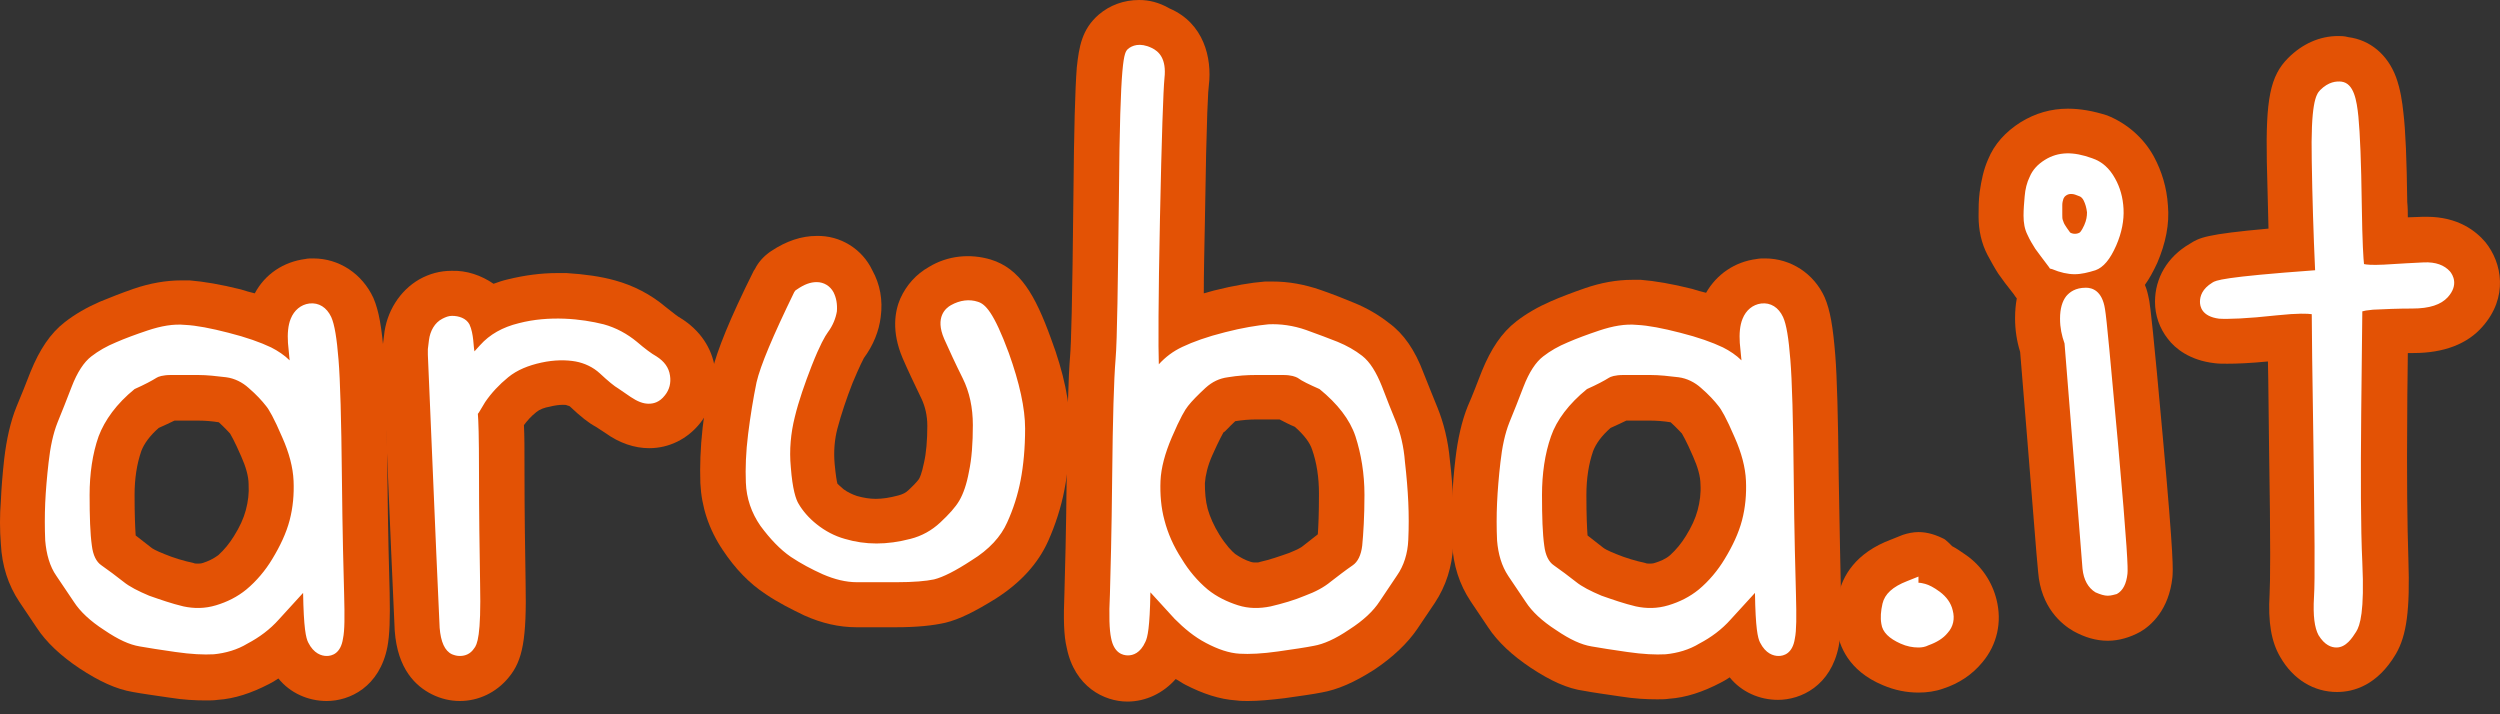 <svg width="70" height="20" viewBox="0 0 70 20" fill="none" xmlns="http://www.w3.org/2000/svg">
<rect x="0" y="0" width="70" height="20" fill="#333333" stroke="none"/>
<path d="M8.771 7.236C8.692 7.236 8.613 7.236 8.55 7.252C7.937 7.331 7.418 7.678 7.134 8.214C7.009 8.182 6.883 8.151 6.741 8.103C6.175 7.962 5.703 7.883 5.31 7.851H5.074C4.649 7.851 4.193 7.93 3.736 8.088C3.374 8.214 3.06 8.34 2.792 8.45C2.431 8.608 2.1 8.797 1.817 9.018C1.408 9.333 1.109 9.79 0.857 10.405C0.716 10.768 0.59 11.083 0.464 11.383C0.291 11.808 0.181 12.313 0.118 12.849C0.071 13.274 0.039 13.669 0.024 14.031C-0.008 14.425 -0.008 14.835 0.024 15.229C0.055 15.844 0.228 16.38 0.543 16.853L1.03 17.578C1.298 17.988 1.707 18.367 2.226 18.714C2.777 19.076 3.249 19.297 3.721 19.376C3.972 19.423 4.318 19.47 4.743 19.533C5.136 19.596 5.467 19.612 5.766 19.612C5.876 19.612 5.986 19.612 6.096 19.596C6.568 19.565 7.04 19.407 7.528 19.155C7.622 19.108 7.701 19.061 7.795 18.997C8.126 19.407 8.629 19.628 9.148 19.628C9.793 19.628 10.627 19.234 10.847 18.114C10.91 17.784 10.926 17.326 10.91 16.585C10.894 16.018 10.863 14.914 10.847 13.322C10.831 11.682 10.8 10.563 10.753 9.964C10.69 9.175 10.611 8.703 10.454 8.34C10.139 7.662 9.494 7.236 8.771 7.236ZM4.885 11.777H5.561C5.734 11.777 5.939 11.793 6.128 11.824C6.316 11.998 6.411 12.108 6.442 12.139C6.458 12.171 6.552 12.313 6.757 12.786C6.883 13.07 6.961 13.338 6.961 13.558C6.977 13.81 6.946 14.047 6.883 14.284C6.82 14.52 6.71 14.757 6.552 15.009C6.426 15.214 6.285 15.387 6.112 15.545C5.986 15.639 5.829 15.718 5.671 15.765C5.624 15.781 5.577 15.781 5.53 15.781C5.498 15.781 5.451 15.781 5.42 15.765C5.136 15.702 4.869 15.624 4.602 15.513C4.366 15.419 4.255 15.356 4.224 15.324L3.799 14.993C3.784 14.772 3.768 14.425 3.768 13.858C3.768 13.401 3.831 12.991 3.957 12.628C4.035 12.423 4.193 12.203 4.444 11.982C4.617 11.903 4.759 11.84 4.885 11.777Z" fill="#E35205"/>
<path d="M12.64 7.583C12.326 7.583 12.027 7.662 11.744 7.82C11.193 8.135 10.816 8.734 10.753 9.396L10.721 9.649V9.98C10.91 14.552 11.036 17.311 11.052 17.657C11.13 18.745 11.649 19.218 12.09 19.439C12.342 19.565 12.609 19.628 12.877 19.628C13.396 19.628 13.899 19.392 14.245 18.966C14.638 18.493 14.749 17.894 14.717 16.317C14.701 15.356 14.686 14.315 14.686 13.243C14.686 12.581 14.686 12.187 14.67 11.903C14.764 11.777 14.874 11.651 15.016 11.54C15.11 11.461 15.236 11.414 15.409 11.383C15.535 11.351 15.661 11.335 15.755 11.335C15.818 11.335 15.85 11.335 15.881 11.351C15.928 11.367 15.944 11.367 15.96 11.383C16.259 11.666 16.479 11.84 16.684 11.95C16.731 11.982 16.809 12.029 16.951 12.124C17.344 12.408 17.769 12.549 18.178 12.549C18.729 12.549 19.248 12.297 19.61 11.84C19.94 11.414 20.097 10.878 20.019 10.326C19.94 9.743 19.594 9.239 19.059 8.908C18.996 8.876 18.87 8.781 18.634 8.592C18.225 8.245 17.738 7.993 17.218 7.851C16.825 7.741 16.369 7.678 15.866 7.646H15.598C15.142 7.646 14.686 7.709 14.229 7.82C14.088 7.851 13.946 7.899 13.82 7.946C13.474 7.709 13.065 7.567 12.64 7.583Z" fill="#E35205"/>
<path d="M22.866 6.606C22.441 6.606 22.017 6.748 21.592 7.031L21.545 7.063C21.372 7.189 21.23 7.347 21.136 7.536L21.104 7.583C20.428 8.939 20.082 9.806 19.94 10.389C19.83 10.894 19.735 11.43 19.673 11.982C19.61 12.549 19.594 13.07 19.61 13.527C19.641 14.189 19.846 14.819 20.239 15.403C20.585 15.923 20.978 16.333 21.435 16.633C21.781 16.869 22.158 17.058 22.52 17.232C23.008 17.452 23.495 17.563 23.983 17.563H25.084C25.682 17.563 26.123 17.515 26.469 17.437C26.862 17.342 27.303 17.121 27.885 16.759C28.577 16.317 29.065 15.781 29.348 15.151C29.552 14.693 29.71 14.205 29.804 13.716C29.898 13.227 29.961 12.644 29.961 12.013C29.961 11.288 29.788 10.437 29.426 9.475C28.986 8.261 28.561 7.52 27.743 7.268C27.161 7.094 26.532 7.157 26.013 7.473C25.651 7.678 25.383 7.977 25.21 8.356C25.053 8.718 24.959 9.286 25.273 10.027C25.415 10.358 25.604 10.752 25.808 11.178C25.902 11.383 25.965 11.635 25.965 11.919C25.965 12.329 25.934 12.691 25.871 12.959C25.808 13.274 25.745 13.385 25.745 13.385C25.745 13.401 25.666 13.511 25.446 13.716C25.368 13.795 25.273 13.842 25.147 13.874C24.911 13.937 24.707 13.968 24.518 13.968C24.345 13.968 24.172 13.937 23.999 13.889C23.857 13.842 23.731 13.779 23.621 13.7C23.527 13.621 23.464 13.558 23.448 13.543C23.433 13.495 23.401 13.322 23.37 12.991C23.338 12.628 23.37 12.297 23.448 11.998C23.558 11.588 23.7 11.162 23.873 10.72C24.078 10.232 24.172 10.058 24.188 10.027C24.455 9.664 24.612 9.27 24.66 8.876C24.723 8.403 24.644 7.962 24.424 7.567C24.14 6.968 23.527 6.59 22.866 6.606Z" fill="#E35205"/>
<path d="M31.897 0C31.472 0 31.078 0.142 30.764 0.41C30.292 0.82 30.213 1.309 30.15 1.892C30.103 2.507 30.072 3.642 30.056 5.455C30.024 8.545 29.993 9.617 29.962 9.98C29.914 10.563 29.883 11.698 29.867 13.338C29.852 14.93 29.82 16.034 29.804 16.601C29.773 17.342 29.788 17.799 29.867 18.13C30.087 19.234 30.921 19.644 31.566 19.644C32.085 19.644 32.573 19.407 32.919 19.013C33.014 19.061 33.092 19.124 33.187 19.171C33.674 19.423 34.146 19.581 34.618 19.612C34.728 19.628 34.839 19.628 34.949 19.628C35.248 19.628 35.578 19.596 35.971 19.549C36.412 19.486 36.758 19.439 36.994 19.392C37.45 19.313 37.922 19.108 38.488 18.745C39.007 18.398 39.416 18.004 39.684 17.61L40.172 16.885C40.486 16.412 40.659 15.876 40.691 15.261C40.722 14.473 40.691 13.669 40.596 12.88C40.549 12.344 40.423 11.84 40.25 11.414C40.124 11.115 39.999 10.784 39.857 10.437C39.621 9.806 39.306 9.349 38.897 9.049C38.598 8.813 38.268 8.624 37.922 8.482C37.654 8.371 37.34 8.245 36.978 8.119C36.522 7.962 36.081 7.883 35.641 7.883H35.421C35.027 7.914 34.555 7.993 33.989 8.135C33.895 8.167 33.8 8.182 33.706 8.214C33.706 7.678 33.721 7.031 33.737 6.196C33.784 3.059 33.832 2.491 33.847 2.396C33.942 1.624 33.706 0.646 32.746 0.236C32.447 0.063 32.164 0 31.897 0ZM34.587 11.793C34.791 11.761 34.98 11.745 35.153 11.745H35.83C35.955 11.808 36.097 11.887 36.254 11.95C36.506 12.171 36.679 12.392 36.742 12.597C36.868 12.959 36.931 13.369 36.931 13.826C36.931 14.378 36.915 14.741 36.899 14.961L36.475 15.293C36.443 15.324 36.333 15.387 36.097 15.482C35.83 15.576 35.562 15.671 35.279 15.734C35.248 15.75 35.2 15.75 35.169 15.75C35.122 15.75 35.075 15.75 35.027 15.734C34.87 15.687 34.728 15.608 34.587 15.513C34.492 15.434 34.335 15.277 34.146 14.977C33.989 14.725 33.879 14.473 33.816 14.252C33.753 14.015 33.737 13.779 33.737 13.527C33.753 13.306 33.816 13.038 33.942 12.754C34.146 12.297 34.241 12.139 34.256 12.108C34.319 12.076 34.398 11.966 34.587 11.793Z" fill="#E35205"/>
<path d="M49.422 7.236C49.343 7.236 49.265 7.236 49.186 7.252C48.572 7.331 48.069 7.678 47.77 8.198C47.644 8.166 47.518 8.135 47.377 8.088C46.81 7.946 46.339 7.867 45.945 7.835H45.709C45.269 7.835 44.828 7.914 44.372 8.072C44.01 8.198 43.68 8.324 43.428 8.435C43.066 8.592 42.736 8.781 42.453 9.002C42.044 9.317 41.745 9.775 41.493 10.389C41.352 10.752 41.226 11.083 41.1 11.367C40.927 11.793 40.817 12.297 40.754 12.833C40.659 13.621 40.628 14.425 40.659 15.214C40.691 15.829 40.864 16.365 41.178 16.837L41.666 17.563C41.934 17.973 42.343 18.351 42.862 18.698C43.412 19.061 43.884 19.281 44.356 19.344C44.608 19.392 44.954 19.439 45.379 19.502C45.772 19.565 46.102 19.581 46.401 19.581C46.511 19.581 46.622 19.581 46.732 19.565C47.204 19.533 47.676 19.376 48.163 19.123C48.258 19.076 48.337 19.029 48.431 18.966C48.761 19.376 49.265 19.596 49.784 19.596C50.429 19.596 51.263 19.202 51.483 18.099C51.546 17.768 51.562 17.311 51.546 16.57C51.53 16.002 51.514 14.93 51.483 13.306C51.467 11.682 51.436 10.547 51.388 9.948C51.325 9.16 51.247 8.687 51.09 8.324C50.791 7.662 50.146 7.236 49.422 7.236ZM45.536 11.777H46.213C46.386 11.777 46.59 11.793 46.779 11.824C46.968 11.998 47.062 12.108 47.094 12.139C47.109 12.171 47.204 12.313 47.408 12.786C47.534 13.07 47.613 13.338 47.613 13.558C47.629 13.81 47.597 14.047 47.534 14.284C47.471 14.52 47.361 14.757 47.204 15.009C47.078 15.214 46.936 15.387 46.763 15.545C46.637 15.655 46.48 15.718 46.323 15.765C46.276 15.781 46.228 15.781 46.181 15.781C46.15 15.781 46.102 15.781 46.071 15.765C45.788 15.702 45.52 15.624 45.253 15.513C45.017 15.419 44.907 15.356 44.875 15.324L44.451 14.993C44.435 14.772 44.419 14.425 44.419 13.858C44.419 13.401 44.482 12.991 44.608 12.628C44.687 12.423 44.844 12.203 45.096 11.982C45.269 11.903 45.41 11.84 45.536 11.777Z" fill="#E35205"/>
<path d="M53.717 14.898C53.575 14.898 53.418 14.93 53.276 14.977L52.962 15.103C51.939 15.482 51.593 16.144 51.483 16.633C51.404 16.979 51.388 17.326 51.435 17.657C51.498 18.052 51.734 18.777 52.725 19.187C53.056 19.328 53.386 19.392 53.717 19.392C53.953 19.392 54.189 19.36 54.409 19.281C54.849 19.139 55.227 18.887 55.51 18.54C55.919 18.052 56.061 17.421 55.903 16.79C55.778 16.286 55.479 15.844 55.054 15.545C54.912 15.45 54.786 15.356 54.66 15.293C54.598 15.229 54.535 15.166 54.456 15.103C54.22 14.977 53.968 14.898 53.717 14.898ZM57.901 3.043C57.429 3.043 56.989 3.169 56.58 3.421C56.155 3.689 55.84 4.036 55.667 4.462C55.541 4.745 55.479 5.045 55.431 5.376C55.4 5.612 55.4 5.833 55.4 6.054C55.4 6.448 55.479 6.811 55.652 7.142C55.746 7.315 55.84 7.489 55.951 7.662C56.061 7.82 56.202 8.009 56.391 8.245L56.422 8.293C56.438 8.308 56.454 8.34 56.47 8.356C56.438 8.529 56.422 8.718 56.422 8.907C56.422 9.239 56.47 9.554 56.564 9.853C56.879 13.669 57.036 15.765 57.068 16.018C57.146 17.011 57.728 17.484 58.059 17.673C58.373 17.846 58.688 17.941 59.018 17.941C59.333 17.941 59.648 17.846 59.931 17.689C60.23 17.515 60.733 17.074 60.828 16.16C60.843 15.955 60.875 15.718 60.56 12.25C60.293 9.27 60.214 8.639 60.182 8.435C60.151 8.277 60.12 8.119 60.057 7.977C60.182 7.804 60.293 7.599 60.403 7.362C60.639 6.811 60.749 6.275 60.702 5.754C60.67 5.25 60.529 4.793 60.308 4.383C60.025 3.863 59.553 3.453 59.002 3.232C58.609 3.106 58.247 3.043 57.901 3.043Z" fill="#E35205"/>
<path d="M65.469 1.009C64.949 1.009 64.462 1.23 64.068 1.624C63.565 2.128 63.439 2.775 63.471 4.525L63.518 6.401C61.772 6.558 61.583 6.653 61.315 6.826C60.686 7.189 60.34 7.788 60.34 8.45C60.34 8.829 60.466 9.191 60.702 9.491C60.906 9.759 61.315 10.09 62.007 10.169C62.118 10.184 62.228 10.184 62.369 10.184C62.637 10.184 62.998 10.169 63.502 10.121C63.518 10.736 63.518 11.524 63.533 12.47C63.581 15.371 63.565 16.333 63.549 16.633C63.502 17.421 63.596 17.973 63.848 18.398C64.21 19.029 64.792 19.376 65.437 19.376C65.909 19.376 66.57 19.186 67.089 18.304C67.388 17.783 67.482 17.074 67.435 15.671C67.403 14.709 67.388 13.322 67.403 11.556C67.403 10.878 67.419 10.311 67.419 9.885H67.576C68.426 9.885 69.087 9.633 69.512 9.144C70.235 8.324 70.062 7.362 69.59 6.779C69.323 6.464 68.819 6.07 67.954 6.07H67.844C67.718 6.07 67.576 6.085 67.419 6.085C67.419 5.959 67.419 5.817 67.403 5.66C67.388 4.462 67.356 3.658 67.293 3.137C67.262 2.853 67.215 2.507 67.089 2.16C66.853 1.529 66.365 1.119 65.752 1.04C65.641 1.009 65.547 1.009 65.469 1.009Z" fill="#E35205"/>
<path d="M9.148 18.367C9.007 18.367 8.786 18.304 8.629 17.988C8.566 17.862 8.503 17.594 8.487 16.601L7.811 17.342C7.559 17.626 7.26 17.846 6.93 18.02C6.647 18.193 6.316 18.288 5.986 18.32C5.703 18.335 5.357 18.32 4.916 18.256C4.491 18.193 4.161 18.146 3.909 18.099C3.626 18.052 3.312 17.91 2.918 17.642C2.525 17.389 2.242 17.121 2.069 16.853L1.581 16.128C1.392 15.86 1.298 15.513 1.266 15.135C1.251 14.788 1.251 14.425 1.266 14.079C1.282 13.732 1.314 13.353 1.361 12.944C1.408 12.518 1.487 12.139 1.613 11.824C1.738 11.525 1.864 11.194 2.006 10.831C2.163 10.421 2.352 10.137 2.556 9.98C2.761 9.822 2.981 9.696 3.249 9.585C3.5 9.475 3.799 9.365 4.13 9.254C4.507 9.128 4.853 9.065 5.184 9.097C5.498 9.112 5.907 9.191 6.395 9.317C6.898 9.444 7.292 9.585 7.591 9.727C7.779 9.822 7.968 9.948 8.11 10.09C8.094 9.901 8.078 9.743 8.063 9.601C8.047 9.349 8.063 9.112 8.141 8.923C8.236 8.687 8.424 8.529 8.66 8.498C8.928 8.466 9.148 8.608 9.274 8.876C9.368 9.081 9.431 9.475 9.479 10.074C9.526 10.642 9.557 11.745 9.573 13.353C9.589 14.961 9.62 16.065 9.636 16.648C9.652 17.263 9.652 17.657 9.604 17.878C9.541 18.304 9.29 18.367 9.148 18.367ZM2.761 12.218C2.588 12.707 2.509 13.274 2.509 13.858C2.509 14.473 2.525 14.946 2.572 15.277C2.604 15.545 2.698 15.734 2.84 15.829C3.044 15.97 3.249 16.128 3.453 16.286C3.626 16.428 3.878 16.554 4.177 16.68C4.491 16.79 4.806 16.901 5.136 16.979C5.435 17.043 5.734 17.043 6.049 16.948C6.364 16.853 6.647 16.711 6.898 16.506C7.182 16.27 7.433 15.97 7.622 15.655C7.842 15.293 8.015 14.93 8.11 14.567C8.204 14.205 8.236 13.842 8.22 13.464C8.204 13.085 8.094 12.675 7.905 12.25C7.669 11.698 7.528 11.461 7.449 11.367C7.339 11.225 7.182 11.052 6.961 10.862C6.788 10.705 6.568 10.594 6.332 10.563C6.065 10.531 5.797 10.5 5.546 10.5H4.79C4.554 10.5 4.429 10.547 4.381 10.579C4.256 10.658 4.051 10.768 3.768 10.894C3.264 11.304 2.934 11.761 2.761 12.218ZM12.877 18.367C12.798 18.367 12.735 18.351 12.656 18.32C12.452 18.225 12.342 17.973 12.31 17.578C12.294 17.279 12.184 14.82 11.98 9.932V9.775L12.011 9.522C12.043 9.27 12.169 9.034 12.389 8.923C12.483 8.876 12.562 8.844 12.656 8.844C12.845 8.844 13.05 8.908 13.144 9.081C13.27 9.349 13.254 9.727 13.286 9.838C13.333 9.79 13.38 9.727 13.443 9.664C13.71 9.365 14.072 9.16 14.528 9.049C14.953 8.939 15.378 8.908 15.803 8.923C16.212 8.939 16.589 9.002 16.904 9.081C17.25 9.176 17.565 9.349 17.832 9.57C18.052 9.759 18.241 9.901 18.383 9.98C18.603 10.121 18.729 10.295 18.76 10.516C18.792 10.72 18.745 10.91 18.619 11.067C18.462 11.272 18.288 11.304 18.163 11.304C18.005 11.304 17.848 11.241 17.659 11.115C17.517 11.02 17.407 10.941 17.313 10.878C17.203 10.815 17.03 10.673 16.794 10.453C16.605 10.279 16.369 10.169 16.117 10.121C15.85 10.074 15.52 10.074 15.158 10.153C14.796 10.232 14.481 10.358 14.23 10.563C13.978 10.768 13.758 11.004 13.585 11.257C13.459 11.461 13.412 11.556 13.38 11.588C13.396 11.777 13.412 12.187 13.412 13.243C13.412 14.331 13.427 15.387 13.443 16.349C13.474 17.799 13.364 18.052 13.27 18.162C13.175 18.304 13.034 18.367 12.877 18.367ZM25.1 16.302H23.999C23.684 16.302 23.37 16.223 23.04 16.081C22.725 15.939 22.426 15.781 22.143 15.592C21.844 15.387 21.561 15.088 21.293 14.725C21.041 14.362 20.9 13.953 20.884 13.511C20.868 13.117 20.884 12.66 20.947 12.155C21.01 11.651 21.089 11.162 21.183 10.705C21.293 10.232 21.639 9.412 22.237 8.182L22.269 8.135L22.316 8.103C22.52 7.962 22.693 7.899 22.866 7.899C23.071 7.899 23.244 8.009 23.338 8.182C23.417 8.34 23.448 8.513 23.433 8.718C23.401 8.908 23.323 9.112 23.181 9.302C23.102 9.412 22.961 9.648 22.725 10.248C22.536 10.736 22.363 11.225 22.253 11.682C22.143 12.124 22.096 12.597 22.143 13.085C22.19 13.7 22.284 13.984 22.363 14.11C22.473 14.299 22.646 14.504 22.866 14.678C23.102 14.867 23.37 15.009 23.653 15.088C24.235 15.261 24.833 15.261 25.494 15.088C25.808 15.009 26.091 14.851 26.327 14.63C26.563 14.41 26.752 14.205 26.862 14.015C26.972 13.826 27.067 13.558 27.13 13.211C27.208 12.849 27.24 12.407 27.24 11.903C27.24 11.414 27.145 10.973 26.957 10.594C26.752 10.184 26.579 9.806 26.438 9.491C26.17 8.876 26.485 8.624 26.626 8.545C26.878 8.403 27.145 8.371 27.381 8.45C27.586 8.513 27.822 8.734 28.247 9.885C28.546 10.72 28.703 11.43 28.703 11.998C28.703 12.549 28.656 13.038 28.577 13.448C28.498 13.858 28.373 14.252 28.2 14.63C28.026 15.024 27.696 15.387 27.208 15.687C26.752 15.986 26.406 16.16 26.154 16.223C25.934 16.27 25.588 16.302 25.1 16.302ZM31.582 18.351C31.44 18.351 31.189 18.288 31.11 17.862C31.063 17.642 31.047 17.232 31.078 16.633C31.094 16.049 31.126 14.946 31.141 13.338C31.157 11.729 31.189 10.626 31.236 10.058C31.283 9.507 31.299 7.946 31.33 5.455C31.362 1.577 31.472 1.482 31.582 1.372C31.692 1.277 31.912 1.182 32.243 1.34C32.447 1.435 32.667 1.64 32.605 2.191C32.573 2.507 32.526 3.831 32.479 6.117C32.431 8.403 32.431 9.775 32.447 10.2C32.636 9.995 32.84 9.838 33.108 9.712C33.407 9.57 33.8 9.428 34.303 9.302C34.791 9.176 35.2 9.112 35.515 9.081C35.845 9.065 36.207 9.112 36.569 9.239C36.915 9.365 37.214 9.475 37.45 9.57C37.717 9.68 37.938 9.806 38.142 9.964C38.362 10.137 38.535 10.421 38.693 10.815C38.834 11.178 38.96 11.509 39.086 11.808C39.212 12.124 39.306 12.502 39.338 12.928C39.385 13.338 39.416 13.716 39.432 14.063C39.448 14.41 39.448 14.772 39.432 15.119C39.416 15.498 39.306 15.844 39.117 16.112L38.63 16.838C38.457 17.106 38.174 17.374 37.78 17.626C37.387 17.894 37.057 18.036 36.789 18.083C36.553 18.13 36.223 18.178 35.782 18.241C35.342 18.304 34.98 18.32 34.713 18.304C34.414 18.288 34.099 18.178 33.769 18.004C33.438 17.831 33.155 17.594 32.888 17.326L32.211 16.585C32.195 17.578 32.133 17.846 32.07 17.973C31.928 18.288 31.724 18.351 31.582 18.351ZM35.169 10.5C34.917 10.5 34.665 10.516 34.382 10.563C34.146 10.594 33.942 10.689 33.753 10.862C33.548 11.052 33.375 11.225 33.265 11.367C33.187 11.461 33.045 11.698 32.809 12.25C32.62 12.691 32.51 13.101 32.494 13.464C32.479 13.842 32.51 14.22 32.605 14.567C32.699 14.93 32.856 15.293 33.092 15.655C33.281 15.97 33.533 16.27 33.816 16.506C34.068 16.711 34.367 16.853 34.665 16.948C34.964 17.043 35.263 17.043 35.578 16.979C35.908 16.901 36.239 16.806 36.538 16.68C36.836 16.57 37.072 16.443 37.261 16.286C37.466 16.128 37.67 15.97 37.875 15.829C38.016 15.734 38.111 15.545 38.142 15.277C38.174 14.946 38.205 14.457 38.205 13.858C38.205 13.259 38.111 12.707 37.953 12.218C37.796 11.745 37.45 11.304 36.947 10.894C36.663 10.768 36.459 10.673 36.333 10.579C36.27 10.547 36.16 10.5 35.924 10.5H35.169ZM49.8 18.367C49.658 18.367 49.438 18.304 49.28 17.988C49.217 17.862 49.154 17.594 49.139 16.601L48.462 17.342C48.211 17.626 47.912 17.846 47.581 18.02C47.298 18.193 46.968 18.288 46.637 18.32C46.354 18.335 46.008 18.32 45.568 18.256C45.143 18.193 44.812 18.146 44.561 18.099C44.278 18.052 43.963 17.91 43.57 17.642C43.176 17.389 42.893 17.121 42.72 16.853L42.232 16.128C42.044 15.844 41.949 15.513 41.918 15.135C41.902 14.788 41.902 14.425 41.918 14.079C41.934 13.732 41.965 13.353 42.012 12.944C42.059 12.518 42.138 12.139 42.264 11.824C42.39 11.525 42.516 11.194 42.657 10.831C42.815 10.421 43.003 10.137 43.208 9.98C43.412 9.822 43.633 9.696 43.9 9.585C44.152 9.475 44.451 9.365 44.781 9.254C45.159 9.128 45.505 9.065 45.835 9.097C46.15 9.112 46.559 9.191 47.046 9.317C47.55 9.444 47.943 9.585 48.242 9.727C48.431 9.822 48.62 9.948 48.761 10.09C48.745 9.901 48.73 9.743 48.714 9.601C48.698 9.349 48.714 9.112 48.793 8.923C48.887 8.687 49.076 8.529 49.312 8.498C49.579 8.466 49.8 8.608 49.925 8.876C50.02 9.081 50.083 9.475 50.13 10.074C50.177 10.642 50.209 11.745 50.224 13.353C50.24 14.993 50.272 16.065 50.287 16.648C50.303 17.263 50.303 17.657 50.256 17.878C50.193 18.304 49.941 18.367 49.8 18.367ZM43.428 12.218C43.255 12.707 43.176 13.274 43.176 13.858C43.176 14.473 43.192 14.946 43.239 15.277C43.271 15.545 43.365 15.734 43.507 15.829C43.711 15.97 43.916 16.128 44.12 16.286C44.293 16.428 44.545 16.554 44.844 16.68C45.159 16.79 45.473 16.901 45.804 16.979C46.102 17.043 46.401 17.043 46.716 16.948C47.031 16.853 47.314 16.711 47.566 16.506C47.849 16.27 48.1 15.97 48.289 15.655C48.51 15.293 48.682 14.93 48.777 14.567C48.871 14.205 48.903 13.842 48.887 13.464C48.871 13.085 48.761 12.675 48.572 12.25C48.336 11.698 48.195 11.461 48.116 11.367C48.006 11.225 47.849 11.052 47.629 10.862C47.455 10.705 47.235 10.594 46.999 10.563C46.732 10.531 46.464 10.5 46.213 10.5H45.458C45.221 10.5 45.096 10.547 45.048 10.579C44.923 10.658 44.718 10.768 44.435 10.894C43.931 11.304 43.585 11.761 43.428 12.218ZM53.717 18.13C53.559 18.13 53.386 18.099 53.213 18.02C52.899 17.878 52.71 17.705 52.678 17.468C52.647 17.295 52.663 17.106 52.71 16.901C52.773 16.633 52.993 16.428 53.402 16.27L53.717 16.144V16.317C53.78 16.317 53.843 16.333 53.906 16.349C54.016 16.38 54.142 16.443 54.315 16.57C54.503 16.711 54.629 16.885 54.676 17.09C54.739 17.326 54.692 17.547 54.535 17.72C54.409 17.878 54.22 17.988 54 18.067C53.906 18.115 53.811 18.13 53.717 18.13ZM59.018 16.68C58.924 16.68 58.814 16.648 58.672 16.585C58.468 16.459 58.342 16.238 58.31 15.923C58.295 15.687 58.122 13.574 57.807 9.617C57.728 9.396 57.681 9.176 57.681 8.923C57.681 8.639 57.744 8.435 57.854 8.293C57.949 8.182 58.106 8.056 58.405 8.056C58.578 8.056 58.861 8.135 58.94 8.655C58.987 8.923 59.097 10.153 59.302 12.392C59.569 15.387 59.585 15.923 59.569 16.065C59.538 16.349 59.443 16.538 59.27 16.633C59.207 16.648 59.113 16.68 59.018 16.68ZM58.09 7.678C57.901 7.678 57.681 7.63 57.461 7.536L57.398 7.52L57.367 7.473C57.209 7.268 57.083 7.094 56.989 6.968C56.91 6.842 56.832 6.716 56.769 6.574C56.69 6.417 56.659 6.243 56.659 6.038C56.659 5.865 56.674 5.691 56.69 5.502C56.706 5.297 56.753 5.108 56.832 4.95C56.91 4.761 57.052 4.604 57.256 4.477C57.634 4.241 58.059 4.241 58.578 4.43C58.861 4.525 59.066 4.714 59.223 4.998C59.364 5.25 59.443 5.534 59.459 5.849C59.475 6.164 59.412 6.511 59.254 6.874C59.081 7.268 58.893 7.489 58.672 7.567C58.468 7.63 58.279 7.678 58.09 7.678ZM57.964 6.511C58.043 6.558 58.153 6.558 58.232 6.511C58.232 6.511 58.279 6.48 58.358 6.306C58.421 6.164 58.436 6.054 58.436 5.944C58.421 5.817 58.389 5.707 58.342 5.613C58.31 5.549 58.263 5.502 58.2 5.486C58.059 5.423 57.949 5.408 57.854 5.471C57.807 5.502 57.791 5.534 57.776 5.565C57.76 5.613 57.744 5.676 57.744 5.739V6.007C57.744 6.07 57.744 6.133 57.76 6.164C57.776 6.212 57.791 6.259 57.823 6.306C57.839 6.338 57.886 6.401 57.964 6.511ZM65.421 18.13C65.28 18.13 65.091 18.067 64.918 17.784C64.808 17.578 64.761 17.247 64.792 16.711C64.823 16.254 64.808 14.82 64.776 12.455C64.745 10.468 64.729 9.191 64.729 8.797C64.619 8.781 64.352 8.766 63.754 8.829C62.904 8.923 62.369 8.939 62.133 8.923C61.646 8.86 61.599 8.576 61.599 8.45C61.599 8.293 61.661 8.088 61.945 7.914C62.039 7.851 62.212 7.757 64.823 7.567C64.776 6.543 64.745 5.518 64.729 4.509C64.698 2.917 64.839 2.649 64.965 2.522C65.201 2.286 65.421 2.27 65.563 2.286C65.909 2.333 65.988 2.806 66.035 3.263C66.082 3.752 66.114 4.556 66.129 5.691C66.145 6.842 66.177 7.252 66.192 7.394C66.255 7.41 66.412 7.426 66.743 7.41C67.215 7.378 67.592 7.362 67.86 7.347C68.206 7.331 68.442 7.426 68.599 7.599C68.678 7.694 68.851 7.977 68.536 8.324C68.347 8.529 68.033 8.639 67.545 8.639C67.152 8.639 66.774 8.655 66.444 8.671C66.271 8.687 66.192 8.703 66.145 8.718C66.145 8.971 66.129 9.869 66.114 11.556C66.098 13.353 66.098 14.757 66.145 15.75C66.208 17.121 66.082 17.515 65.972 17.689C65.862 17.862 65.689 18.13 65.421 18.13Z" fill="white"/>
</svg>
